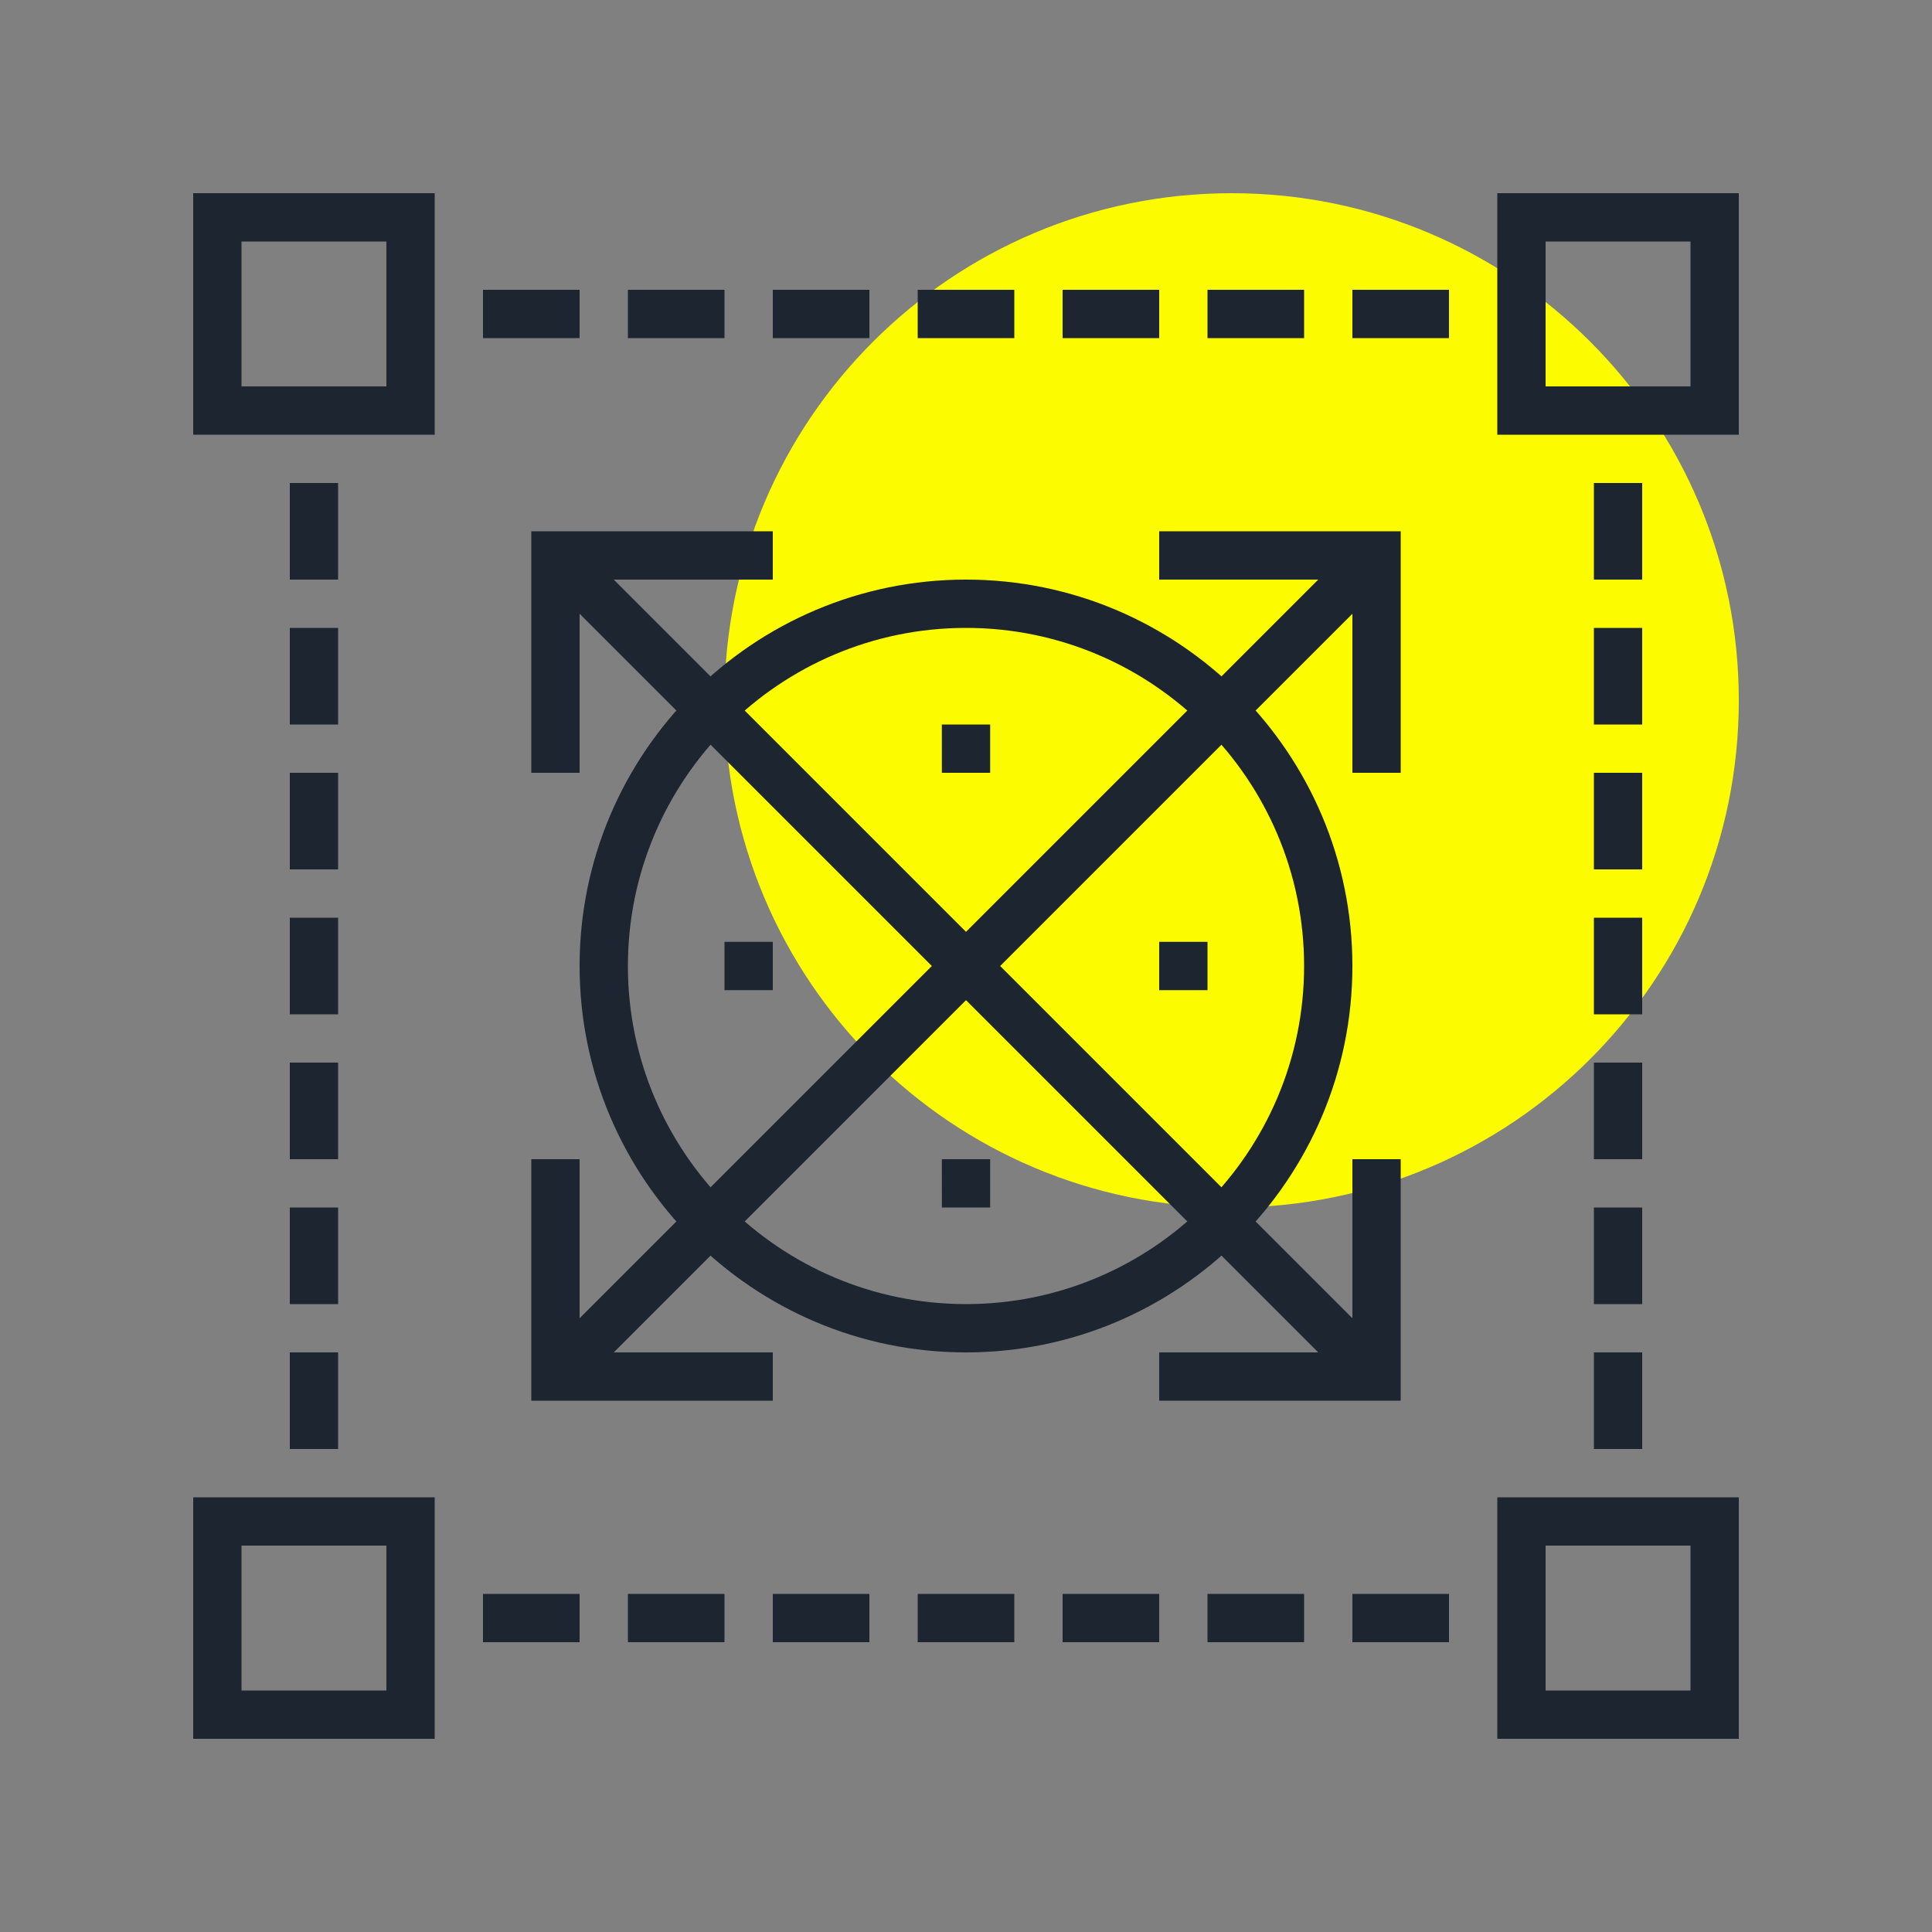 <svg width="65" height="65" viewBox="0 0 65 65" xmlns="http://www.w3.org/2000/svg">
    <rect x="0" y="0" width="65" height="65" fill="#808080" stroke="none"/>
    <g fill="none" fill-rule="evenodd">
        <path d="M58.5 23.563c0 9.422-7.638 17.062-17.063 17.062-9.424 0-17.062-7.64-17.062-17.063 0-9.425 7.638-17.062 17.063-17.062 9.424 0 17.062 7.637 17.062 17.063" fill="#FCFB00"/>
        <path d="M8.125 13H13V8.125H8.125V13zM6.5 14.625h8.125V6.5H6.5v8.125zM52 13h4.875V8.125H52V13zm-1.625 1.625H58.5V6.5h-8.125v8.125zM8.125 56.875H13V52H8.125v4.875zM6.5 58.5h8.125v-8.125H6.5V58.5zM52 56.875h4.875V52H52v4.875zM50.375 58.5H58.5v-8.125h-8.125V58.5zM16.25 11.375h3.25V9.75h-3.25zM21.125 11.375h3.25V9.75h-3.25zM26 11.375h3.25V9.75H26zM30.875 11.375h3.25V9.75h-3.25zM35.75 11.375H39V9.75h-3.25zM40.625 11.375h3.25V9.75h-3.25zM45.5 11.375h3.25V9.75H45.5zM16.25 55.25h3.25v-1.625h-3.25zM21.125 55.25h3.25v-1.625h-3.25zM26 55.25h3.25v-1.625H26zM30.875 55.25h3.25v-1.625h-3.25zM35.75 55.25H39v-1.625h-3.25zM40.625 55.25h3.25v-1.625h-3.25zM45.5 55.25h3.25v-1.625H45.5zM53.625 19.5h1.625v-3.25h-1.625zM53.625 24.375h1.625v-3.25h-1.625zM53.625 29.25h1.625V26h-1.625zM53.625 34.125h1.625v-3.25h-1.625zM53.625 39h1.625v-3.25h-1.625zM53.625 43.875h1.625v-3.25h-1.625zM53.625 48.75h1.625V45.5h-1.625zM9.75 19.5h1.625v-3.25H9.75zM9.75 24.375h1.625v-3.25H9.75zM9.75 29.25h1.625V26H9.75zM9.75 34.125h1.625v-3.25H9.75zM9.75 39h1.625v-3.25H9.75zM9.75 43.875h1.625v-3.25H9.75zM9.75 48.75h1.625V45.5H9.75zM19.262 46.887l-1.149-1.149 27.625-27.625 1.149 1.149z" fill="#1C2530"/>
        <path fill="#1C2530" d="M45.738 46.887 18.113 19.262l1.149-1.149 27.625 27.625zM26 47.125h-8.125V39H19.5v6.5H26z"/>
        <path fill="#1C2530" d="M19.5 26h-1.625v-8.125H26V19.5h-6.5zM47.125 47.125H39V45.5h6.5V39h1.625zM47.125 26H45.5v-6.5H39v-1.625h8.125z"/>
        <path d="M32.5 21.125c-6.273 0-11.375 5.102-11.375 11.375S26.227 43.875 32.5 43.875 43.875 38.773 43.875 32.5 38.773 21.125 32.5 21.125m0 24.375c-7.168 0-13-5.832-13-13s5.832-13 13-13 13 5.832 13 13-5.832 13-13 13" fill="#1C2530"/>
        <path fill="#1C2530" d="M39 33.313h1.625v-1.626H39zM31.688 40.625h1.625V39h-1.626zM24.375 33.313H26v-1.626h-1.625zM31.688 26h1.625v-1.625h-1.626z"/>
    </g>
</svg>

